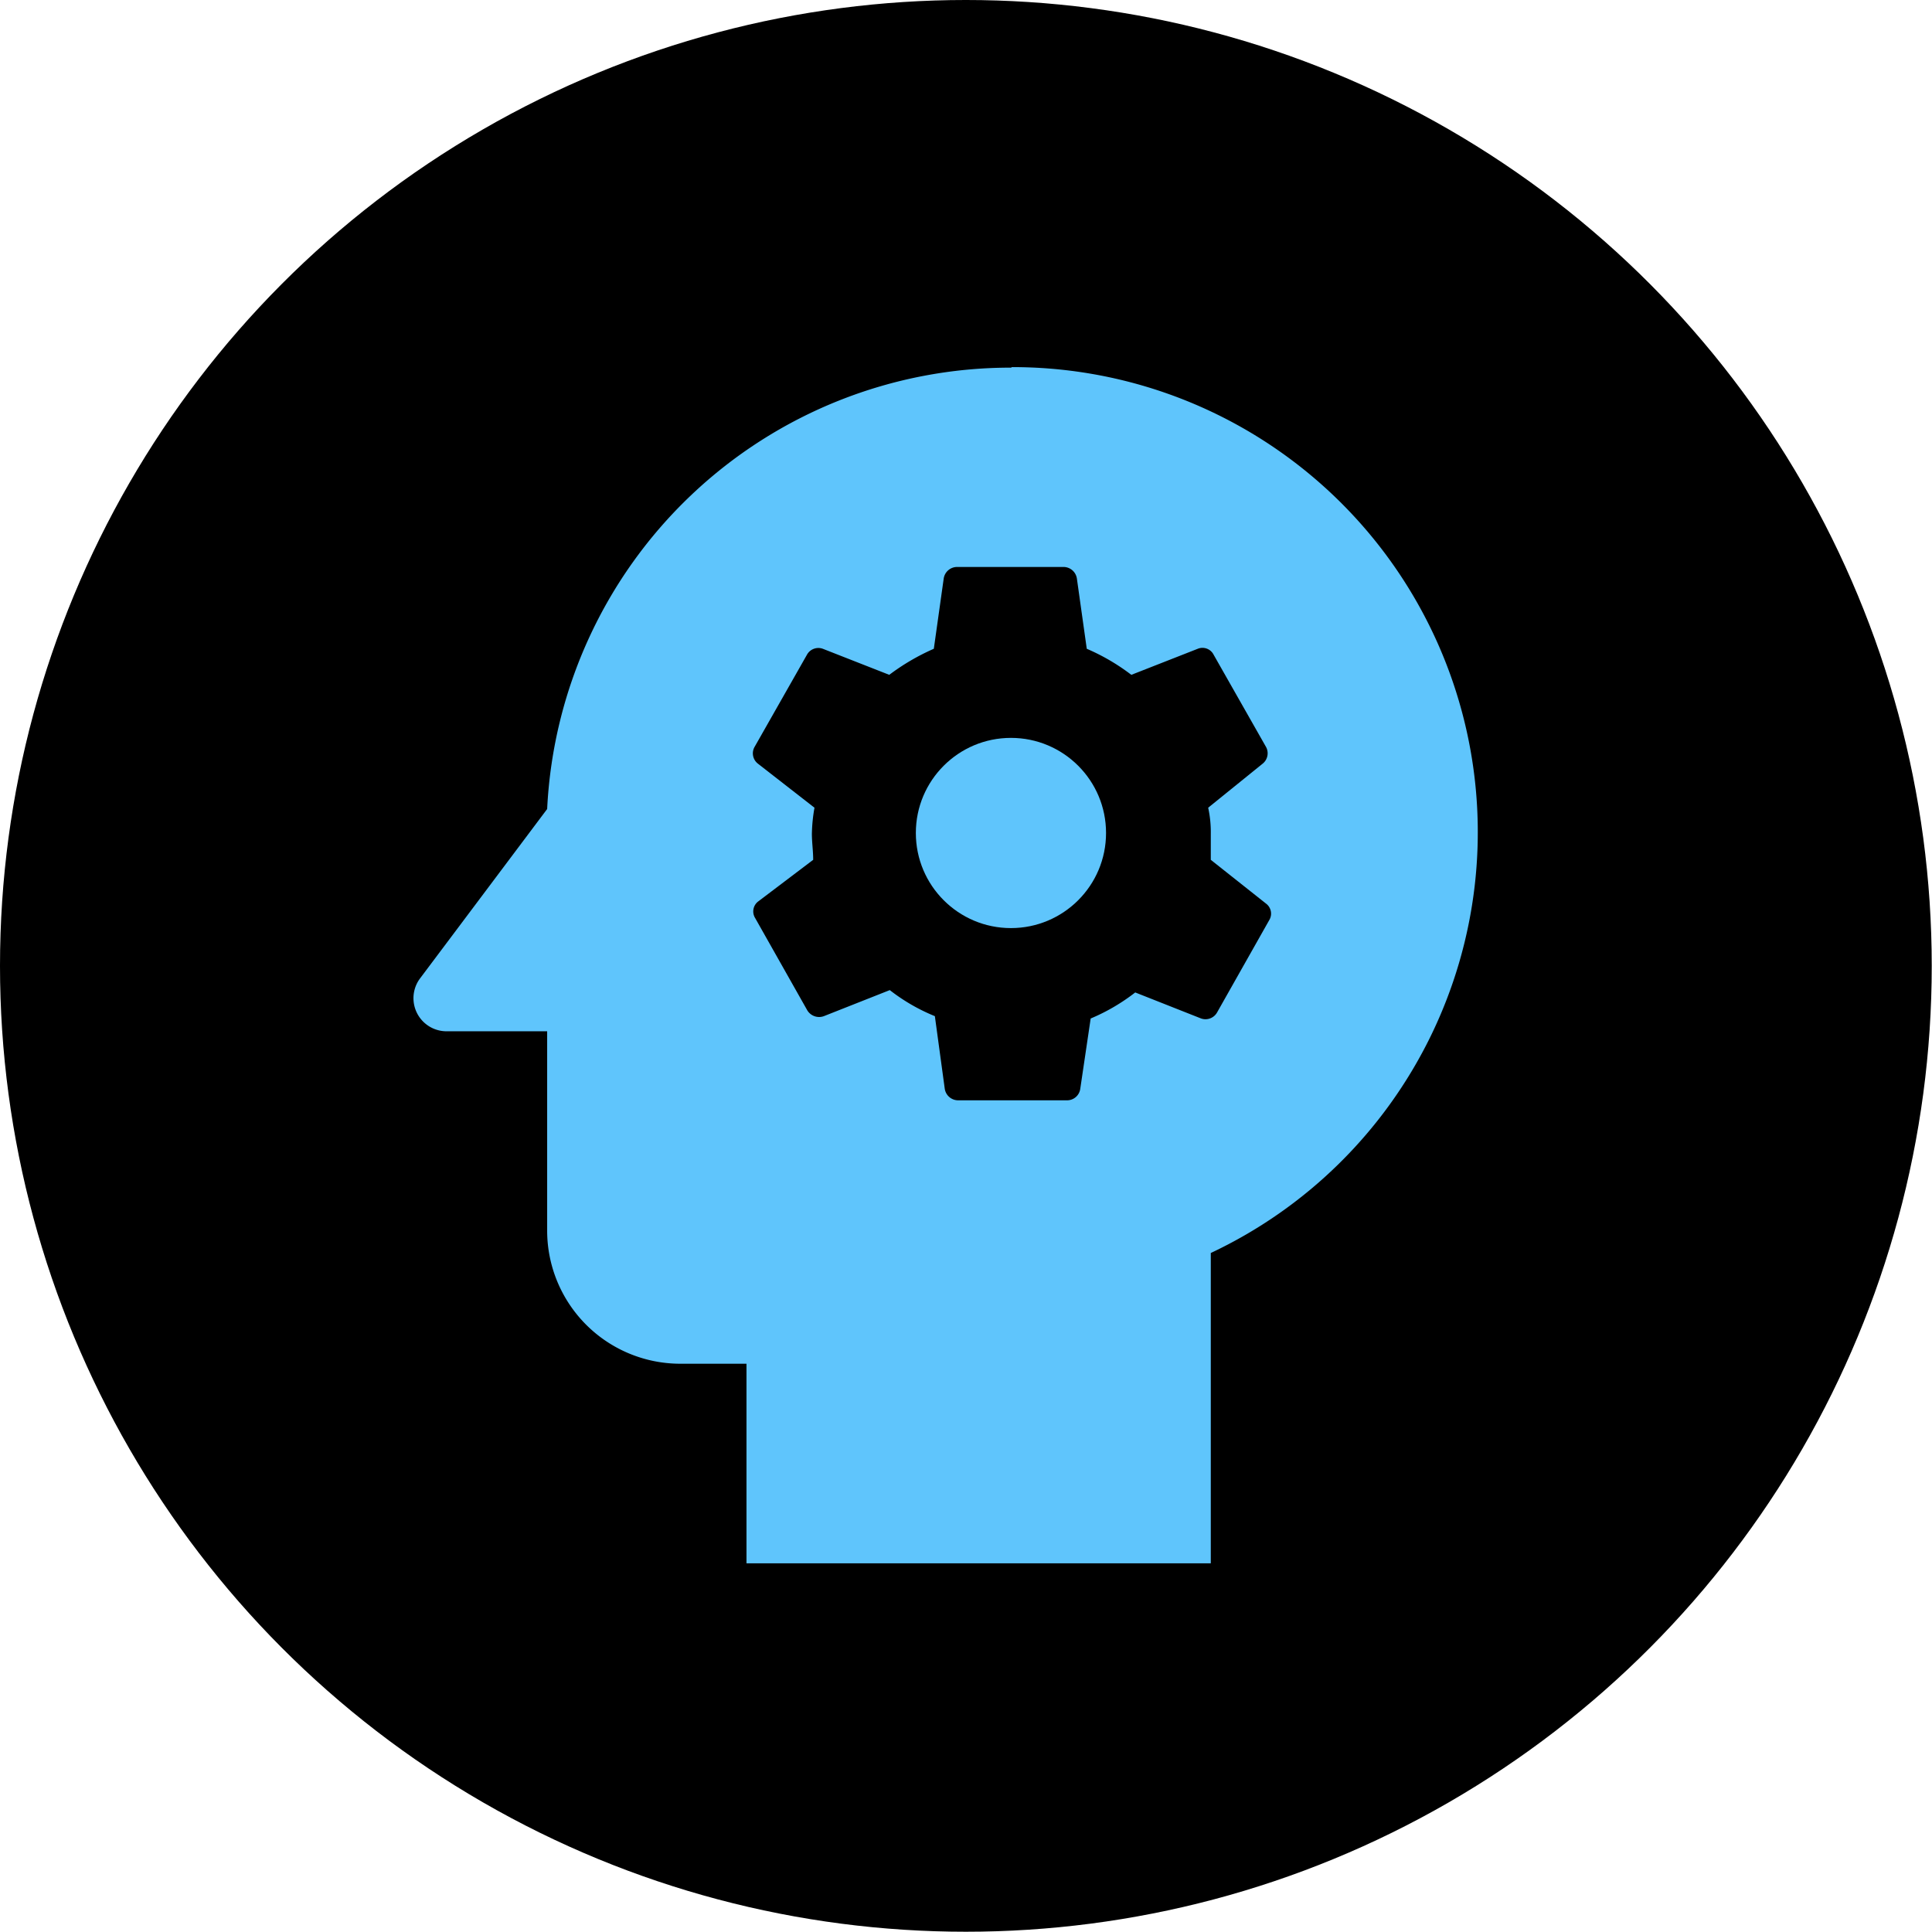 <svg id="Layer_1" data-name="Layer 1" xmlns="http://www.w3.org/2000/svg" viewBox="0 0 74.15 74.15"><defs><style>.cls-1{fill:#5fc5fc;}</style></defs><circle cx="37.07" cy="37.07" r="37.07"/><circle class="cls-1" cx="38.8" cy="31.97" r="3.65"/><path class="cls-1" d="M38.82,14.11A17.81,17.81,0,0,0,21,31.05l-4.9,6.53a1.27,1.27,0,0,0,1,2H21v7.66a5.11,5.11,0,0,0,5.1,5.1h2.55V60H46.47V48.09a17.85,17.85,0,0,0-7.65-34ZM46.47,32c0,.33,0,.66,0,1l2.12,1.68a.48.48,0,0,1,.12.64l-2,3.54a.51.51,0,0,1-.61.23l-2.53-1a7.51,7.51,0,0,1-1.71,1l-.4,2.7a.51.51,0,0,1-.51.44H36.77a.52.52,0,0,1-.51-.44L35.88,39a7.23,7.23,0,0,1-1.73-1l-2.53,1a.53.53,0,0,1-.64-.23l-2-3.54a.48.48,0,0,1,.13-.64L31.21,33c0-.34-.05-.67-.05-1a6.26,6.26,0,0,1,.1-1l-2.17-1.69a.5.5,0,0,1-.12-.66l2-3.52a.5.5,0,0,1,.61-.23l2.55,1a8.52,8.52,0,0,1,1.71-1l.38-2.7a.52.52,0,0,1,.51-.44h4.09a.52.52,0,0,1,.51.44l.38,2.7a8,8,0,0,1,1.71,1l2.55-1a.48.48,0,0,1,.61.23l2,3.52a.51.51,0,0,1-.12.66L46.37,31A4.37,4.37,0,0,1,46.47,32Z"/></svg>